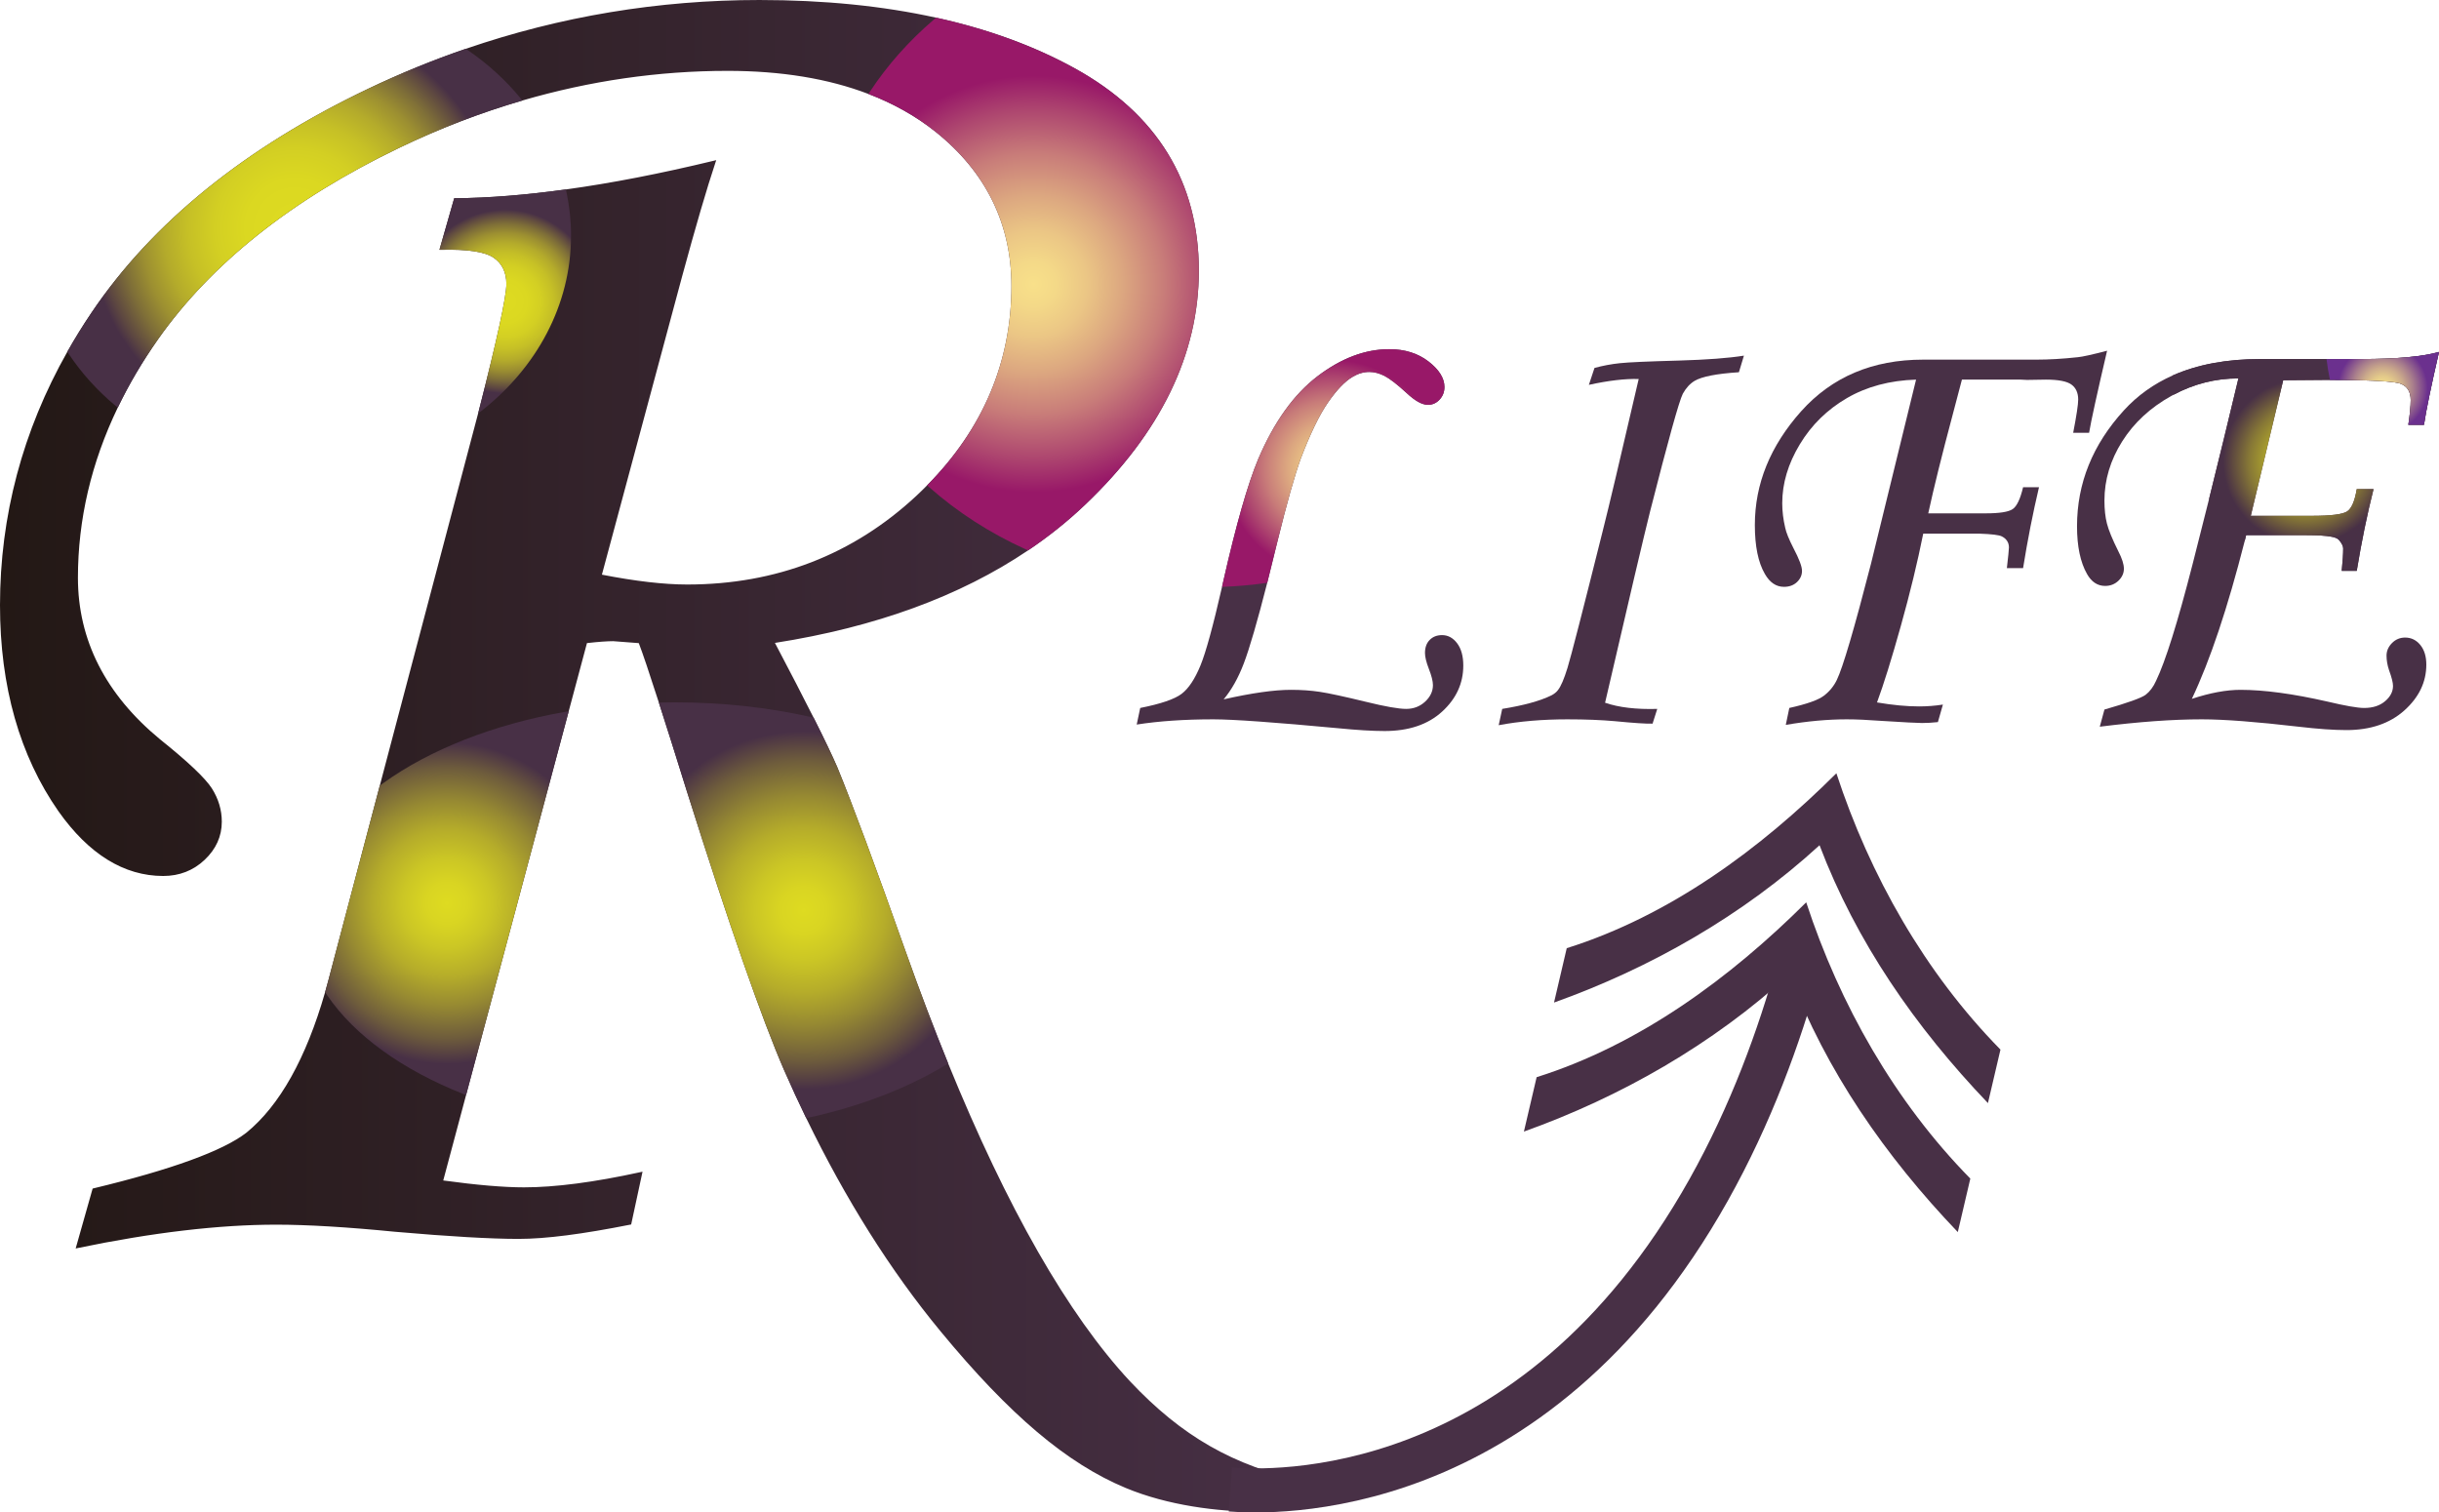 <?xml version="1.0" encoding="UTF-8"?>
<svg xmlns="http://www.w3.org/2000/svg" xmlns:xlink="http://www.w3.org/1999/xlink" viewBox="0 0 886.08 549.53">
  <defs>
    <style>
      .cls-1 {
        fill: url(#_名称未設定グラデーション_84);
      }

      .cls-1, .cls-2, .cls-3, .cls-4 {
        mix-blend-mode: color-burn;
      }

      .cls-2 {
        fill: url(#_名称未設定グラデーション_83-2);
      }

      .cls-5 {
        fill: url(#_名称未設定グラデーション_107-2);
      }

      .cls-6 {
        isolation: isolate;
      }

      .cls-7 {
        fill: url(#_名称未設定グラデーション_82);
        mix-blend-mode: soft-light;
      }

      .cls-8 {
        fill: url(#_名称未設定グラデーション_122);
      }

      .cls-9 {
        fill: url(#_名称未設定グラデーション_107);
      }

      .cls-10 {
        fill: none;
        stroke: #483046;
        stroke-miterlimit: 10;
        stroke-width: 16px;
      }

      .cls-3 {
        fill: url(#_名称未設定グラデーション_84-2);
      }

      .cls-11 {
        fill: url(#_名称未設定グラデーション_23-2);
      }

      .cls-12 {
        fill: #483046;
      }

      .cls-13 {
        fill: url(#_名称未設定グラデーション_23);
      }

      .cls-4 {
        fill: url(#_名称未設定グラデーション_83);
      }
    </style>
    <linearGradient id="_名称未設定グラデーション_23" data-name="名称未設定グラデーション 23" x1=".5" y1="274.63" x2="483.72" y2="274.63" gradientUnits="userSpaceOnUse">
      <stop offset="0" stop-color="#231815"/>
      <stop offset="1" stop-color="#483046"/>
    </linearGradient>
    <linearGradient id="_名称未設定グラデーション_23-2" data-name="名称未設定グラデーション 23" x1="0" y1="274.63" x2="484.22" y2="274.63" xlink:href="#_名称未設定グラデーション_23"/>
    <radialGradient id="_名称未設定グラデーション_83" data-name="名称未設定グラデーション 83" cx="107.12" cy="82.92" fx="107.12" fy="82.92" r="74.44" gradientUnits="userSpaceOnUse">
      <stop offset="0" stop-color="#dedb21"/>
      <stop offset=".24" stop-color="#dbd821"/>
      <stop offset=".39" stop-color="#d3cf23"/>
      <stop offset=".52" stop-color="#c6c026"/>
      <stop offset=".64" stop-color="#b4ab2b"/>
      <stop offset=".75" stop-color="#9c8f31"/>
      <stop offset=".85" stop-color="#7e6e38"/>
      <stop offset=".95" stop-color="#5c4641"/>
      <stop offset="1" stop-color="#483046"/>
    </radialGradient>
    <radialGradient id="_名称未設定グラデーション_83-2" data-name="名称未設定グラデーション 83" cx="183.56" cy="109.54" fx="183.56" fy="109.54" r="33.38" xlink:href="#_名称未設定グラデーション_83"/>
    <radialGradient id="_名称未設定グラデーション_84" data-name="名称未設定グラデーション 84" cx="162.37" cy="328.15" fx="162.37" fy="328.15" r="58.41" gradientUnits="userSpaceOnUse">
      <stop offset="0" stop-color="#dedb21"/>
      <stop offset=".13" stop-color="#d9d522"/>
      <stop offset=".28" stop-color="#cbc625"/>
      <stop offset=".46" stop-color="#b5ac2a"/>
      <stop offset=".64" stop-color="#968932"/>
      <stop offset=".84" stop-color="#6e5c3c"/>
      <stop offset="1" stop-color="#483046"/>
    </radialGradient>
    <radialGradient id="_名称未設定グラデーション_84-2" data-name="名称未設定グラデーション 84" cx="291.92" cy="330.74" fx="291.92" fy="330.74" r="65.07" xlink:href="#_名称未設定グラデーション_84"/>
    <radialGradient id="_名称未設定グラデーション_82" data-name="名称未設定グラデーション 82" cx="837.73" cy="167.65" fx="837.73" fy="167.65" r="44.27" gradientUnits="userSpaceOnUse">
      <stop offset="0" stop-color="#dedb21"/>
      <stop offset=".08" stop-color="#d8d422"/>
      <stop offset=".19" stop-color="#c7c126"/>
      <stop offset=".32" stop-color="#aca22d"/>
      <stop offset=".47" stop-color="#867736"/>
      <stop offset=".63" stop-color="#564042"/>
      <stop offset=".68" stop-color="#483046"/>
    </radialGradient>
    <radialGradient id="_名称未設定グラデーション_122" data-name="名称未設定グラデーション 122" cx="865.65" cy="141.12" fx="865.65" fy="141.12" r="17.21" gradientUnits="userSpaceOnUse">
      <stop offset="0" stop-color="#f8e38a"/>
      <stop offset=".11" stop-color="#f2dc8a"/>
      <stop offset=".26" stop-color="#e3c98a"/>
      <stop offset=".44" stop-color="#cbaa8b"/>
      <stop offset=".64" stop-color="#a97f8c"/>
      <stop offset=".86" stop-color="#7e488d"/>
      <stop offset=".95" stop-color="#6b308e"/>
    </radialGradient>
    <radialGradient id="_名称未設定グラデーション_107" data-name="名称未設定グラデーション 107" cx="375.52" cy="103.2" fx="375.52" fy="103.2" r="80.53" gradientUnits="userSpaceOnUse">
      <stop offset="0" stop-color="#f8e08a"/>
      <stop offset=".1" stop-color="#f4d988"/>
      <stop offset=".24" stop-color="#ebc685"/>
      <stop offset=".4" stop-color="#dca780"/>
      <stop offset=".59" stop-color="#c87c79"/>
      <stop offset=".79" stop-color="#ad456f"/>
      <stop offset=".94" stop-color="#981868"/>
    </radialGradient>
    <radialGradient id="_名称未設定グラデーション_107-2" data-name="名称未設定グラデーション 107" cx="484.36" cy="170.06" fx="484.36" fy="170.06" r="41.82" xlink:href="#_名称未設定グラデーション_107"/>
  </defs>
  <g class="cls-6">
    <g id="_レイヤー_1" data-name="レイヤー 1">
      <g>
        <path class="cls-13" d="M478.16,539.87h-.02c-1.16-.36-2.48-.71-4.04-1.06-23.64-5.26-43.15-14.52-63.95-36.6-22.63-24.33-44.67-62.83-66.12-115.54-5.15-12.66-10.27-26.15-15.36-40.45-11.16-31.52-19.48-53.92-24.93-67.22-1.76-4.12-4.69-10.25-8.8-18.4-3.74-7.44-8.47-16.58-14.18-27.4,36.8-5.66,67.54-16.8,92.23-33.45,7.55-5.07,14.53-10.67,20.95-16.78,27.4-26.1,41.1-54.3,41.1-84.59,0-32.25-14.96-56.63-44.86-73.13-14.84-8.18-31.68-14.33-50.54-18.46-19.17-4.19-40.42-6.29-63.75-6.29-36.71,0-72.1,5.85-106.18,17.56-12.04,4.12-23.9,8.99-35.61,14.58-44.86,21.42-78.34,48.51-100.44,81.26-3.2,4.74-6.17,9.54-8.9,14.39C8.58,156.94,.5,187.47,.5,219.9c0,29.55,7.05,54.42,21.17,74.61,10.97,15.51,23.51,23.27,37.63,23.27,5.75,0,10.65-1.9,14.7-5.72,4.05-3.82,6.08-8.31,6.08-13.49,0-4.18-1.17-8.12-3.51-11.82-2.34-3.69-8.59-9.6-18.73-17.72-20.02-16.5-30.03-36.2-30.03-59.1,0-21.37,4.85-42.09,14.55-62.17,4.04-8.39,8.93-16.66,14.67-24.82,19.48-27.7,48.7-50.9,87.66-69.62,14.78-7.1,29.69-12.85,44.73-17.25,24.61-7.21,49.57-10.82,74.89-10.82,19.7,0,36.86,2.81,51.48,8.43,9.08,3.49,17.18,8.07,24.3,13.73,18.57,14.78,27.86,33.61,27.86,56.51,0,27.8-10.26,52.05-30.75,72.76-1.29,1.31-2.63,2.6-4,3.88-23.16,21.55-51.01,32.32-83.53,32.32-8.6,0-19.14-1.23-31.62-3.69l29.29-108.94c4.95-18.21,8.98-32,12.11-41.36-19.38,4.69-37.3,8.18-53.76,10.45-14.57,2.01-28.01,3.07-40.3,3.19l-5.07,17.73c9.61-.25,16.04,.73,19.29,2.95,3.24,2.22,4.87,5.54,4.87,9.97,0,4.68-3.38,20.2-10.13,46.54h0s-35.73,135.25-35.73,135.25l-18.81,71.22c-.44,1.65-.88,3.27-1.34,4.86h0c-6.93,24.02-16.49,40.99-28.68,50.92-8.57,6.64-27.16,13.42-55.74,20.31l-5.85,20.69c27.27-5.67,51.3-8.5,72.09-8.5,11.43,0,25.85,.86,43.25,2.58,19.74,1.72,34.68,2.59,44.82,2.59,9.6,0,23.12-1.72,40.52-5.17l3.9-18.1c-16.87,3.69-31.01,5.54-42.42,5.54-7.52,0-17.51-.86-29.96-2.58l8.46-31.62,37.22-139.22,6.76-25.29c4.35-.49,7.67-.74,9.98-.74l9.6,.74c1.34,3.39,3.82,10.74,7.47,22.06,2.7,8.42,6.05,19.04,10.04,31.86,15.58,49.25,27.39,83.11,35.43,101.58,2.61,5.96,5.29,11.78,8.05,17.47,14.26,29.46,30.49,55.2,48.68,77.24,21.71,26.29,43.36,46.89,67.07,56.76,36.77,15.31,92.39,6.88,69-.3Z"/>
        <path class="cls-11" d="M340.4,47.02c-7.1-5.65-15.23-10.23-24.35-13.74-14.72-5.67-32.03-8.53-51.74-8.53-25.3,0-50.46,3.66-75.22,10.92,.11,.13,.22,.27,.33,.4,24.61-7.21,49.57-10.82,74.89-10.82,19.7,0,36.86,2.81,51.48,8.43,9.08,3.49,17.18,8.07,24.3,13.73,18.57,14.78,27.86,33.61,27.86,56.51,0,27.8-10.26,52.05-30.75,72.76-1.29,1.31-2.63,2.6-4,3.88-23.16,21.55-51.01,32.32-83.53,32.32-8.6,0-19.14-1.23-31.62-3.69l29.29-108.94c4.95-18.21,8.98-32,12.11-41.36-19.38,4.69-37.3,8.18-53.76,10.45,.04,.16,.08,.32,.11,.48,16.26-2.26,33.93-5.67,52.89-10.23-3.08,9.31-7.06,22.94-11.84,40.53l-29.29,108.94-.14,.52,.53,.1c12.45,2.46,23.12,3.7,31.72,3.7,32.51,0,60.73-10.92,83.87-32.45,1.38-1.29,2.73-2.59,4.03-3.91,20.49-20.75,30.88-45.32,30.88-73.1,0-22.95-9.44-42.09-28.05-56.9Zm-107.52,186l-.11-.3-9.95-.76c-2.3,0-5.68,.25-10.04,.74l-.33,.04-6.91,25.85c.18-.04,.36-.07,.54-.1l6.76-25.29c4.35-.49,7.67-.74,9.98-.74l9.6,.74c1.34,3.39,3.82,10.74,7.47,22.06,.17-.01,.34-.02,.51-.01-3.67-11.41-6.19-18.85-7.52-22.23Zm251.29,309.98c-.3-1.19-1.91-2.29-4.88-3.3,0,0-.01,.01-.02,0-1.39-.47-3.07-.93-5.06-1.37-26.37-5.87-44.83-16.43-63.69-36.46-22.49-24.16-44.64-62.91-66.05-115.47-5.15-12.65-10.27-26.11-15.33-40.35-11.09-31.31-19.48-53.94-24.94-67.25-1.73-4.03-4.61-10.07-8.63-18.06-3.72-7.4-8.41-16.47-14.04-27.15,36.49-5.7,67.3-16.97,91.96-33.61,7.5-5.04,14.44-10.6,20.79-16.65,27.38-26.08,41.26-54.66,41.26-84.95,0-32.3-15.18-57.05-45.12-73.57-14.71-8.11-31.53-14.25-50.33-18.39-19.34-4.27-40.79-6.42-64.2-6.42-36.69,0-72.43,5.95-106.67,17.73-11.97,4.1-23.75,8.93-35.33,14.46-44.74,21.36-78.6,48.75-100.65,81.43-3.15,4.67-6.08,9.4-8.78,14.2C8.22,156.55,0,187.46,0,219.9c0,29.53,7.16,54.72,21.26,74.9,11.02,15.58,23.82,23.48,38.04,23.48,5.86,0,10.92-1.97,15.04-5.86,4.14-3.9,6.24-8.56,6.24-13.85,0-4.26-1.21-8.33-3.59-12.08-2.36-3.73-8.7-9.73-18.83-17.85-19.81-16.32-29.85-36.07-29.85-58.71,0-21.14,4.85-41.84,14.47-61.83,4.04-8.42,8.93-16.72,14.66-24.87,19.33-27.49,48.76-50.86,87.47-69.46,14.77-7.09,29.74-12.85,44.87-17.25,24.54-7.16,49.47-10.77,74.53-10.77,19.5,0,36.61,2.81,51.18,8.39,9.1,3.47,17.21,8.03,24.29,13.66,18.36,14.61,27.67,33.49,27.67,56.12,0,27.53-10.3,51.87-30.63,72.42-1.28,1.31-2.6,2.59-3.96,3.86-22.95,21.35-50.94,32.18-83.19,32.18-8.41,0-18.84-1.2-31-3.58l29.15-108.42c4.92-18.12,9-32.03,12.1-41.33l.29-.86-.88,.21c-19.29,4.67-37.25,8.16-53.75,10.43-14.58,2.02-28,3.09-40.2,3.2h-.37l-5.36,18.74h.68c9.46-.26,15.85,.71,18.99,2.85,3.09,2.11,4.65,5.33,4.65,9.56,0,4.62-3.4,20.24-10.11,46.42l-.17,.64-35.71,135.2-18.65,70.62c-.4,1.51-.81,2.99-1.22,4.44-6.9,24.04-16.52,41.22-28.62,51.07-8.49,6.58-27.18,13.39-55.56,20.22l-.28,.07-6.16,21.76,.81-.17c27.09-5.63,51.31-8.48,71.99-8.48,11.36,0,25.9,.87,43.21,2.58,19.71,1.72,34.81,2.59,44.86,2.59s23.26-1.74,40.62-5.18l.32-.06,4.13-19.18-.76,.16c-16.75,3.67-30.99,5.53-42.31,5.53-7.36,0-17.22-.84-29.33-2.5l8.29-31.02,37.3-139.49,6.62-24.74c4.15-.47,7.37-.7,9.54-.7l9.29,.71c1.34,3.46,3.78,10.69,7.29,21.6,2.73,8.46,6.1,19.14,10.1,32,15.49,49.02,27.42,83.21,35.44,101.63,2.59,5.92,5.26,11.71,8.01,17.38,14.28,29.47,30.65,55.47,48.8,77.45,25.14,30.46,45.89,48,67.26,56.9,15.3,6.37,33.39,8.63,47.97,8.63,13.29,0,23.68-1.88,26.39-4.21,.92-.8,.97-1.55,.84-2.05Zm-1.49,1.29c-5.69,4.9-45.51,7-73.33-4.58-20.92-8.71-42.17-26.7-66.87-56.62-18.05-21.87-34.34-47.72-48.56-77.03-2.78-5.72-5.48-11.58-8.1-17.56-8.01-18.39-19.92-52.55-35.41-101.53-3.95-12.71-7.29-23.3-10.01-31.72-3.67-11.41-6.19-18.85-7.52-22.23l-.11-.3-9.95-.76c-2.3,0-5.68,.25-10.04,.74l-.33,.04-6.91,25.85-37.15,138.93-8.47,31.68-.15,.54,.56,.08c12.41,1.72,22.51,2.59,30.03,2.59,11.22,0,25.27-1.81,41.76-5.39l-3.66,17.02c-17.14,3.39-30.64,5.1-40.1,5.1-10.02,0-25.09-.87-44.77-2.58-17.33-1.72-31.9-2.59-43.3-2.59-20.54,0-44.55,2.8-71.39,8.34l5.55-19.61c28.35-6.85,47.08-13.69,55.66-20.34,12.13-9.89,21.78-26.95,28.72-50.77,.5-1.72,.99-3.48,1.46-5.27l18.97-71.81,35.57-134.66c.05-.21,.11-.41,.16-.62,6.62-25.89,9.98-41.38,9.98-46.05s-1.71-8.07-5.08-10.38c-3.29-2.24-9.47-3.24-18.9-3.06l4.77-16.72c12.16-.13,25.54-1.21,40.04-3.2,16.26-2.26,33.93-5.67,52.89-10.23-3.08,9.31-7.06,22.94-11.84,40.53l-29.29,108.94-.14,.52,.53,.1c12.45,2.46,23.12,3.7,31.72,3.7,32.51,0,60.73-10.92,83.87-32.45,1.38-1.29,2.73-2.59,4.03-3.91,20.49-20.75,30.88-45.32,30.88-73.1,0-22.95-9.44-42.09-28.05-56.9-7.1-5.65-15.23-10.23-24.35-13.74-14.72-5.67-32.03-8.53-51.74-8.53-25.3,0-50.46,3.66-75.22,10.92-15.04,4.41-29.93,10.15-44.61,17.2-38.87,18.67-68.43,42.15-87.86,69.79-5.71,8.12-10.6,16.39-14.64,24.79-9.75,20.19-14.67,41.12-14.67,62.48,0,22.95,10.16,42.97,30.22,59.49,10.05,8.05,16.31,13.97,18.61,17.6,2.28,3.6,3.44,7.48,3.44,11.55,0,5.01-1.99,9.42-5.92,13.12-3.94,3.71-8.77,5.59-14.36,5.59-13.88,0-26.4-7.76-37.22-23.06C8.09,274.22,1,249.22,1,219.9c0-32.09,8.09-62.68,24.08-91.14,2.75-4.93,5.75-9.79,8.99-14.58,21.95-32.53,55.68-59.81,100.25-81.09,11.77-5.62,23.76-10.52,35.93-14.66C204.18,6.85,239.56,1,275.89,1c23.03,0,44.16,2.09,63.24,6.23,19.01,4.12,35.99,10.29,50.81,18.46,29.59,16.33,44.6,40.79,44.6,72.69,0,30.01-13.78,58.35-40.95,84.22-6.45,6.15-13.51,11.79-21.16,16.9-24.61,16.47-55.34,27.61-91.75,33.2l-.69,.11,.33,.62c5.59,10.6,10.27,19.63,13.99,27.03,4.2,8.33,7.2,14.59,8.97,18.73,5.45,13.29,13.83,35.9,24.92,67.2,5.09,14.31,10.23,27.82,15.41,40.53,21.44,52.61,43.64,91.4,66.18,115.64,19.02,20.18,37.62,30.83,64.2,36.74,1.12,.25,2.1,.5,2.96,.74,5.22,1.44,6.12,2.69,6.25,3.2,.03,.12,.12,.49-.52,1.05ZM232.88,233.02l-.11-.3-9.95-.76c-2.3,0-5.68,.25-10.04,.74l-.33,.04-6.91,25.85c.18-.04,.36-.07,.54-.1l6.76-25.29c4.35-.49,7.67-.74,9.98-.74l9.6,.74c1.34,3.39,3.82,10.74,7.47,22.06,.17-.01,.34-.02,.51-.01-3.67-11.41-6.19-18.85-7.52-22.23Zm0,0l-.11-.3-9.95-.76c-2.3,0-5.68,.25-10.04,.74l-.33,.04-6.91,25.85c.18-.04,.36-.07,.54-.1l6.76-25.29c4.35-.49,7.67-.74,9.98-.74l9.6,.74c1.34,3.39,3.82,10.74,7.47,22.06,.17-.01,.34-.02,.51-.01-3.67-11.41-6.19-18.85-7.52-22.23ZM340.4,47.02c-7.1-5.65-15.23-10.23-24.35-13.74-14.72-5.67-32.03-8.53-51.74-8.53-25.3,0-50.46,3.66-75.22,10.92,.11,.13,.22,.27,.33,.4,24.61-7.21,49.57-10.82,74.89-10.82,19.7,0,36.86,2.81,51.48,8.43,9.08,3.49,17.18,8.07,24.3,13.73,18.57,14.78,27.86,33.61,27.86,56.51,0,27.8-10.26,52.05-30.75,72.76-1.29,1.31-2.63,2.6-4,3.88-23.16,21.55-51.01,32.32-83.53,32.32-8.6,0-19.14-1.23-31.62-3.69l29.29-108.94c4.95-18.21,8.98-32,12.11-41.36-19.38,4.69-37.3,8.18-53.76,10.45,.04,.16,.08,.32,.11,.48,16.26-2.26,33.93-5.67,52.89-10.23-3.08,9.31-7.06,22.94-11.84,40.53l-29.29,108.94-.14,.52,.53,.1c12.45,2.46,23.12,3.7,31.72,3.7,32.51,0,60.73-10.92,83.87-32.45,1.38-1.29,2.73-2.59,4.03-3.91,20.49-20.75,30.88-45.32,30.88-73.1,0-22.95-9.44-42.09-28.05-56.9Z"/>
      </g>
      <g>
        <path class="cls-10" d="M447,541.2c14.08,1.05,109.55,5.74,173.8-108.94,15.21-27.15,25.59-55.48,32.7-81.3"/>
        <g>
          <path class="cls-12" d="M569.2,344.51c37.41-11.77,70.33-36.02,97.95-63.55,12.17,37.15,32.16,72.45,59.61,100.4l-4.55,19.44c-26.46-27.71-47.85-58.6-61.18-93.69-27.81,25.47-61.22,44.56-96.46,57.16l4.62-19.76Z"/>
          <path class="cls-12" d="M558.24,391.39c37.41-11.77,70.33-36.03,97.95-63.54,12.17,37.15,32.17,72.43,59.62,100.38l-4.55,19.44c-26.47-27.7-47.85-58.61-61.18-93.67-27.81,25.45-61.22,44.54-96.45,57.15l4.62-19.76Z"/>
        </g>
      </g>
      <g>
        <path class="cls-12" d="M529.37,233.72c-1.5-1.97-3.32-2.96-5.47-2.96-1.85,0-3.35,.58-4.49,1.74-1.15,1.16-1.72,2.75-1.72,4.76,0,1.43,.47,3.33,1.39,5.72,1,2.55,1.5,4.53,1.5,5.95,0,2.24-.94,4.24-2.83,6-1.9,1.76-4.2,2.64-6.91,2.64s-7.64-.86-14.57-2.57c-7.99-1.94-13.6-3.15-16.81-3.63-3.21-.49-6.71-.73-10.49-.73-6.07,0-14.21,1.16-24.42,3.46,2.86-3.42,5.28-7.74,7.28-12.95,2.11-5.52,4.96-15.31,8.55-29.39,1.15-4.54,2.38-9.52,3.69-14.96,3.44-14,6.27-24.05,8.49-30.16,3.42-9.01,6.72-15.81,9.89-20.39,3.17-4.58,6.15-7.68,8.94-9.32,1.99-1.19,4.02-1.79,6.09-1.79,1.78,0,3.62,.49,5.51,1.45,1.89,.97,4.55,3.02,7.97,6.15,3.07,2.9,5.67,4.35,7.81,4.35,1.64,0,3.05-.63,4.23-1.9,1.17-1.26,1.76-2.79,1.76-4.58,0-3.2-1.93-6.29-5.78-9.27-3.86-2.98-8.61-4.47-14.24-4.47-8.79,0-17.48,3.28-26.08,9.83-8.61,6.56-15.8,16.61-21.58,30.16-3.78,9.02-8,23.76-12.64,44.24-.16,.73-.32,1.44-.48,2.14-3.27,14.3-5.88,23.8-7.82,28.52-2.03,4.95-4.32,8.4-6.85,10.33-2.53,1.94-7.55,3.65-15.05,5.14l-1.28,6.03c8.07-1.26,17.35-1.9,27.84-1.9,7.14,0,22.28,1.08,45.41,3.24,6.85,.67,12.46,1.01,16.81,1.01,8.78,0,15.74-2.35,20.88-7.04s7.71-10.28,7.71-16.75c0-3.43-.75-6.13-2.24-8.1Z"/>
        <path class="cls-12" d="M609.79,131.01c-11.07,.3-18.17,.61-21.31,.95-3.14,.33-6.21,.91-9.21,1.73l-2.04,6.14c7.14-1.56,13.18-2.27,18.1-2.12-6.57,28.37-10.92,46.77-13.06,55.18-7.28,29.12-11.55,45.71-12.8,49.76-1.25,4.06-2.41,6.76-3.48,8.1-.57,.75-1.36,1.38-2.36,1.9-4.07,2.01-10.03,3.65-17.88,4.92l-1.28,5.92c7.56-1.42,15.88-2.13,24.95-2.13,6.56,0,12.31,.23,17.24,.67,6.85,.67,11.42,.97,13.71,.9l1.71-5.36c-7.64,.22-13.96-.52-18.96-2.24,8.77-37.9,14.23-61.1,16.37-69.59,6.56-25.76,10.51-39.99,11.87-42.67,1.14-2.08,2.57-3.65,4.29-4.69,2.65-1.56,8.01-2.61,16.09-3.13l1.82-6.03c-5.5,.89-13.42,1.49-23.77,1.79Z"/>
        <path class="cls-12" d="M754.89,129.78c-5.49,.6-10.53,.89-15.1,.89h-41.12c-18.35,0-33.12,6.26-44.33,18.77-11.21,12.58-16.81,26.36-16.81,41.33,0,7.67,1.21,13.59,3.64,17.76,1.78,3.13,4.1,4.69,6.96,4.69,1.92,0,3.49-.58,4.71-1.73,1.21-1.15,1.82-2.51,1.82-4.08s-1.04-4.32-3.11-8.26c-1.64-3.21-2.64-5.66-2.99-7.38-.72-3.05-1.08-6.03-1.08-8.93,0-7.22,2.13-14.36,6.38-21.39,4.24-7.04,9.96-12.64,17.13-16.81,7.17-4.17,15.54-6.41,25.11-6.71l-16.38,66.91c-6.07,23.61-10.21,37.68-12.42,42.23-1.08,2.23-2.63,4.13-4.66,5.69-2.04,1.57-6.23,3.06-12.59,4.47l-1.28,6.15c7.85-1.35,15.24-2.02,22.17-2.02,3.42,0,7.6,.19,12.53,.56,8.28,.52,13.2,.78,14.77,.78,1.79,0,3.72-.11,5.79-.33l1.82-6.37c-2.85,.45-5.74,.67-8.66,.67-4.49,0-9.58-.48-15.28-1.45,2.42-6.55,5.31-15.82,8.66-27.81s6.06-23.16,8.13-33.51h20.44c4.42,.15,7.13,.48,8.13,1,1.71,.89,2.57,2.24,2.57,4.02,0,.75-.26,3.24-.75,7.49h5.89c1.64-10.2,3.56-20,5.78-29.38h-5.78c-1,4.24-2.25,6.89-3.75,7.93s-4.78,1.56-9.84,1.56h-20.86c2-9.23,4.93-21.07,8.79-35.52,1.86-7,3.01-11.35,3.44-13.07h21.39l2.24,.11,6.85-.11c4.56,0,7.66,.6,9.3,1.79,1.64,1.19,2.46,3.02,2.46,5.47,0,1.79-.61,5.81-1.82,12.07h5.78c.72-4.32,2.9-14.26,6.54-29.83-5.43,1.42-8.96,2.2-10.61,2.35Z"/>
        <path class="cls-12" d="M873.76,231.65c-1.85,0-3.44,.67-4.76,2-1.32,1.34-1.98,2.86-1.98,4.56s.29,3.38,.89,5.23c.98,2.67,1.46,4.6,1.46,5.78,0,2.08-.96,3.93-2.89,5.56-1.93,1.64-4.47,2.45-7.61,2.45-2.36,0-6.82-.78-13.4-2.34-12.43-2.83-22.93-4.25-31.5-4.25-5.15,0-11.04,1.09-17.68,3.28,6.62-13.95,13.02-33.05,19.19-57.31,.18-.72,.36-1.44,.54-2.16h21.97c4.07,0,7.07,.19,9,.56,1.35,.23,2.28,.64,2.79,1.23,.99,1.19,1.49,2.2,1.49,3.02,0,1.93-.17,4.65-.53,8.15h5.46c1.78-10.79,3.82-20.7,6.1-29.71h-6.1c-.71,4.32-1.87,7.02-3.47,8.1-1.61,1.08-5.91,1.62-12.89,1.62h-22.14l11.78-49.26,15.65-.12h1.34c1.72,0,3.36,.01,4.91,.03,.38,0,.76,.01,1.14,.01,1.92,.02,3.7,.06,5.35,.1,.36,0,.72,.02,1.06,.03,.42,.01,.83,.02,1.23,.04,.57,.01,1.11,.03,1.64,.06,1.26,.05,2.41,.11,3.45,.17,.13,.01,.26,.02,.39,.03,.18,.01,.37,.03,.55,.04,.18,0,.35,.02,.52,.04,.29,.02,.57,.05,.84,.07,1.36,.12,2.45,.26,3.28,.42,.16,.03,.31,.06,.45,.1,.14,.03,.27,.06,.39,.09,.01,0,.02,.01,.02,.01,.1,.02,.19,.05,.28,.08,.08,.03,.16,.05,.23,.08,2.4,.93,3.6,2.89,3.6,5.87,0,2.23-.29,5.25-.86,9.04h5.68c.78-5.23,2.6-14.06,5.46-26.47-6.07,1.71-15.46,2.57-28.17,2.57h-36.73c-12.25,0-22.85,1.98-31.8,5.94-6.91,3.06-12.83,7.29-17.78,12.71-11.35,12.44-17.03,26.48-17.03,42.11,0,7.3,1.21,13.07,3.62,17.32,1.63,2.9,3.83,4.36,6.6,4.36,1.91,0,3.53-.64,4.84-1.9,1.31-1.26,1.97-2.71,1.97-4.35s-.68-3.76-2.03-6.36c-2.15-4.31-3.52-7.66-4.13-10.04s-.91-5.17-.91-8.36c0-7.51,2.15-14.67,6.43-21.47,4.29-6.81,10.26-12.33,17.91-16.57,.25-.14,.5-.27,.75-.4,7.43-3.97,15.29-5.95,23.59-5.95-3.59,15.06-7.14,29.64-10.65,43.74h0c-2.01,8.05-4,15.93-5.98,23.66-5.45,21.27-9.89,35.44-13.31,42.51-1,2.21-2.26,3.89-3.77,5.04-1.51,1.14-6.5,2.93-14.97,5.37l-1.69,6.23c14.14-1.78,26.5-2.68,37.08-2.68,8.07,0,19.79,.9,35.15,2.68,7,.82,12.79,1.23,17.36,1.23,8.72,0,15.74-2.38,21.06-7.14,5.32-4.77,7.98-10.32,7.98-16.65,0-2.98-.73-5.36-2.19-7.15-1.47-1.79-3.3-2.68-5.52-2.68Z"/>
      </g>
      <path class="cls-4" d="M189.78,36.52c-15.13,4.4-30.1,10.16-44.87,17.25-38.71,18.6-68.14,41.97-87.47,69.46-5.73,8.15-10.62,16.45-14.66,24.87-.14-.1-.28-.21-.42-.34-.13-.09-.26-.2-.38-.31-6.58-5.49-12.29-11.78-16.9-18.69-.12-.16-.22-.31-.32-.47-.11-.15-.21-.31-.3-.47,2.7-4.8,5.63-9.53,8.78-14.2,22.05-32.68,55.91-60.07,100.65-81.43,11.58-5.53,23.36-10.36,35.33-14.46,.16,.1,.33,.21,.49,.33,.18,.12,.36,.24,.54,.37,7.16,4.94,13.51,10.75,18.84,17.24,.11,.13,.22,.27,.33,.4,.12,.15,.24,.3,.36,.45Z"/>
      <path class="cls-2" d="M207.46,85.58c0,25.28-12.54,47.99-32.47,63.65-.21,.18-.43,.34-.64,.5-.22,.18-.44,.34-.66,.51l.17-.64c6.71-26.18,10.11-41.8,10.11-46.42,0-4.23-1.56-7.45-4.65-9.56-3.14-2.14-9.53-3.11-18.99-2.86h-.68s5.36-18.73,5.36-18.73h.37c12.2-.11,25.62-1.18,40.2-3.2,.04,.17,.08,.34,.11,.51,.04,.16,.08,.32,.11,.48,1.09,5.11,1.66,10.38,1.66,15.76Z"/>
      <path class="cls-1" d="M206.62,258.4l-37.3,139.49c-.15-.06-.31-.12-.46-.18-.16-.06-.31-.12-.47-.19-22.2-8.79-39.62-21.28-49.56-35.93-.12-.18-.24-.36-.36-.53h0c-.13-.19-.25-.38-.36-.56,.41-1.45,.82-2.93,1.22-4.44l18.65-70.62c.21-.16,.42-.31,.64-.47,.21-.15,.42-.31,.64-.46,16.85-12.12,39.85-21.28,66.28-25.92,.18-.04,.36-.07,.54-.1,.18-.03,.36-.06,.54-.09Z"/>
      <path class="cls-3" d="M344.47,386.4c-.14,.09-.29,.18-.44,.27-.14,.08-.28,.17-.42,.25-13.76,8.34-30.69,14.94-49.69,19.14-.17,.04-.34,.08-.51,.11-.17,.04-.33,.08-.5,.11-2.75-5.67-5.42-11.46-8.01-17.38-8.02-18.42-19.95-52.61-35.44-101.63-4-12.86-7.37-23.54-10.1-32,.17-.01,.35-.02,.53-.01,.17-.01,.34-.02,.51-.01,1.6-.04,3.21-.06,4.82-.06,17.31,0,33.87,1.86,49.09,5.27,.21,.04,.42,.09,.63,.14,.21,.05,.42,.09,.63,.14,4.02,7.99,6.9,14.03,8.63,18.06,5.46,13.31,13.85,35.94,24.94,67.25,5.06,14.24,10.18,27.7,15.33,40.35Z"/>
      <path class="cls-7" d="M886.08,127.88c-2.86,12.41-4.68,21.24-5.46,26.47h-5.68c.57-3.79,.86-6.81,.86-9.04,0-2.98-1.2-4.94-3.6-5.87-.07-.03-.15-.05-.23-.08-.09-.03-.18-.06-.28-.08,0,0-.01-.01-.02-.01-.12-.03-.25-.06-.39-.09-.14-.04-.29-.07-.45-.1-.83-.16-1.92-.3-3.28-.42-.27-.03-.55-.05-.84-.07-.17-.02-.34-.03-.52-.04-.18-.02-.36-.03-.55-.04-.13-.01-.26-.02-.39-.03-1.04-.06-2.19-.12-3.45-.17-.53-.03-1.07-.05-1.64-.06-.4-.02-.81-.03-1.23-.04-.35-.01-.7-.02-1.06-.03-1.65-.04-3.43-.08-5.35-.1-.37,0-.75-.01-1.14-.01-1.55-.02-3.19-.03-4.91-.03h-1.34l-15.65,.12-11.78,49.26h22.14c6.98,0,11.28-.54,12.89-1.62,1.6-1.08,2.76-3.78,3.47-8.1h6.1c-2.28,9.01-4.32,18.92-6.1,29.71h-5.46c.36-3.5,.53-6.22,.53-8.15,0-.82-.5-1.83-1.49-3.02-.51-.59-1.44-1-2.79-1.23-1.93-.37-4.93-.56-9-.56h-21.97c-.18,.72-.36,1.44-.54,2.16-4.92-4.6-9.26-9.76-12.92-15.37h0c3.51-14.11,7.06-28.69,10.65-43.75-8.3,0-16.16,1.98-23.59,5.95-.17-2.09-.25-4.2-.25-6.33,0-.24,0-.48,.01-.72,8.95-3.96,19.55-5.94,31.8-5.94h36.73c12.71,0,22.1-.86,28.17-2.57Z"/>
      <path class="cls-8" d="M886.08,127.88c-2.86,12.41-4.68,21.24-5.46,26.47h-5.68c.57-3.79,.86-6.81,.86-9.04,0-2.98-1.2-4.94-3.6-5.87-.07-.03-.15-.05-.23-.08-.09-.03-.18-.06-.28-.08,0,0-.01-.01-.02-.01-.12-.03-.25-.06-.39-.09-.14-.04-.29-.07-.45-.1-.83-.16-1.92-.3-3.28-.42-.27-.02-.55-.05-.84-.07-.17-.02-.34-.03-.52-.04-.18-.01-.37-.03-.55-.04-.13-.01-.26-.02-.39-.03-1.04-.06-2.19-.12-3.45-.17-.53-.03-1.07-.05-1.64-.06-.4-.02-.81-.03-1.23-.04-.35-.01-.7-.02-1.06-.03-1.65-.04-3.43-.08-5.35-.1-.38,0-.76-.01-1.14-.01-1.55-.02-3.19-.03-4.91-.03h-.01c-.53-2.49-.94-5.02-1.24-7.59h12.69c12.71,0,22.1-.86,28.17-2.57Z"/>
      <path class="cls-9" d="M435.54,98.38c0,30.29-13.88,58.87-41.26,84.95-6.35,6.05-13.29,11.61-20.79,16.65-.17-.07-.33-.14-.5-.23-.19-.07-.37-.15-.56-.25-12.96-5.89-24.71-13.51-34.86-22.48-.12-.12-.25-.23-.37-.34-.13-.11-.25-.22-.38-.34,20.33-20.55,30.63-44.89,30.63-72.42,0-22.63-9.31-41.51-27.67-56.12-7.08-5.63-15.19-10.19-24.29-13.66,.09-.15,.19-.31,.3-.46,.08-.13,.16-.26,.26-.4,6.3-9.58,14.09-18.34,23.08-26.05,.17-.15,.34-.3,.51-.44,.15-.13,.3-.26,.45-.37,18.8,4.14,35.62,10.28,50.33,18.39,29.94,16.52,45.12,41.27,45.12,73.57Z"/>
      <path class="cls-5" d="M524.76,140.61c0,1.79-.59,3.32-1.76,4.58-1.18,1.27-2.59,1.9-4.23,1.9-2.14,0-4.74-1.45-7.81-4.35-3.42-3.13-6.08-5.18-7.97-6.15-1.89-.96-3.73-1.45-5.51-1.45-2.07,0-4.1,.6-6.09,1.79-2.79,1.64-5.77,4.74-8.94,9.32-3.17,4.58-6.47,11.38-9.89,20.39-2.22,6.11-5.05,16.16-8.49,30.16-1.31,5.44-2.54,10.42-3.69,14.96-5.37,.77-10.85,1.27-16.42,1.48,.16-.7,.32-1.41,.48-2.14,4.64-20.48,8.86-35.22,12.64-44.24,5.78-13.55,12.97-23.6,21.58-30.16,8.6-6.55,17.29-9.83,26.08-9.83,5.63,0,10.38,1.49,14.24,4.47,3.85,2.98,5.78,6.07,5.78,9.27Z"/>
    </g>
  </g>
</svg>